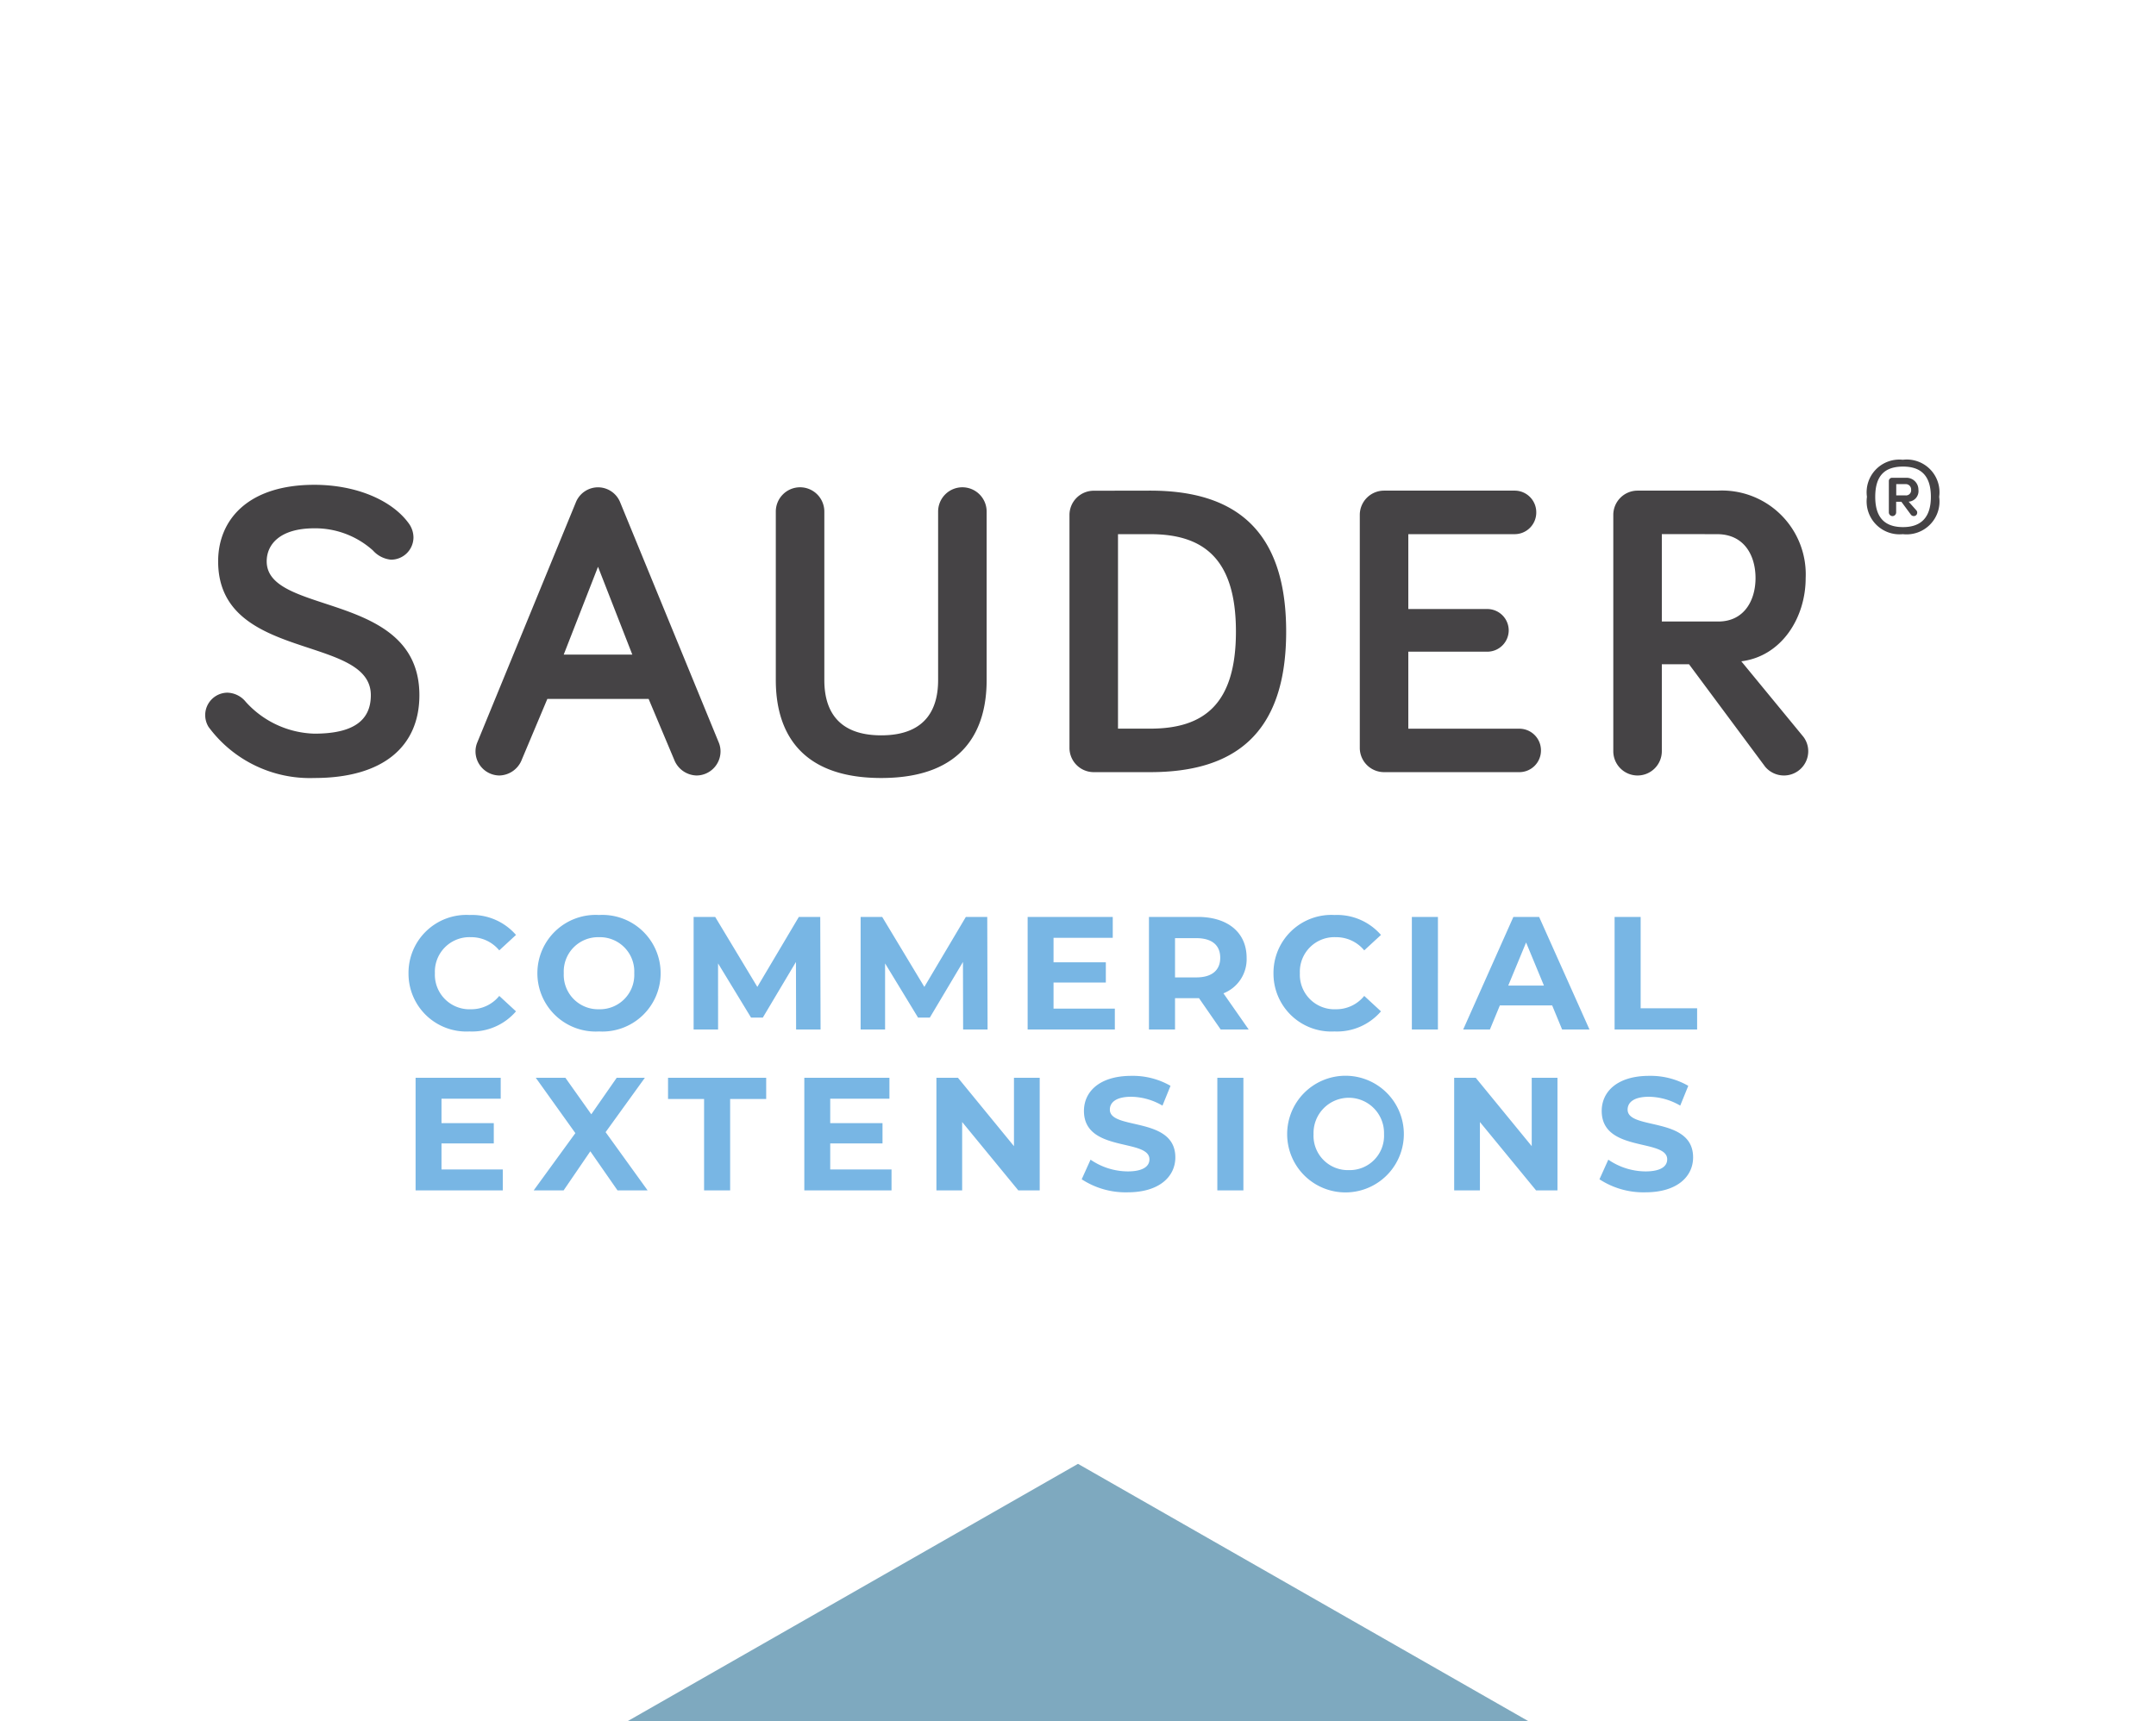 <svg xmlns="http://www.w3.org/2000/svg" width="134" height="107" viewBox="0 0 134 107"><g transform="translate(7598.006 6768)"><rect width="134" height="107" transform="translate(-7598.006 -6768)" fill="#fff"/><path d="M28,0,56,16H0Z" transform="translate(-7559.006 -6677)" fill="#7ea9bf"/><g transform="translate(-8146.787 -6861.219)"><path d="M11.18-13.78a1.722,1.722,0,0,0,1.118.572,1.393,1.393,0,0,0,1.4-1.378,1.5,1.5,0,0,0-.26-.832c-1.04-1.482-3.3-2.444-5.9-2.444-4.134,0-5.98,2.184-5.98,4.758,0,6.266,9.49,4.524,9.49,8.32,0,1.612-1.144,2.392-3.51,2.392A5.962,5.962,0,0,1,3.276-4.368,1.523,1.523,0,0,0,2.132-4.94a1.393,1.393,0,0,0-1.378,1.4,1.4,1.4,0,0,0,.208.728A7.825,7.825,0,0,0,7.54.364c4.29,0,6.526-1.976,6.526-5.148,0-6.5-9.49-4.914-9.49-8.32,0-1.04.806-2.054,2.964-2.054A5.371,5.371,0,0,1,11.18-13.78ZM27.3-7.306H23.036l2.132-5.46ZM28.314-4.55,29.9-.78a1.533,1.533,0,0,0,1.4.988,1.5,1.5,0,0,0,1.482-1.482,1.444,1.444,0,0,0-.1-.546L26.546-16.77a1.487,1.487,0,0,0-1.378-.936,1.487,1.487,0,0,0-1.378.936L17.654-1.82a1.444,1.444,0,0,0-.1.546A1.5,1.5,0,0,0,19.032.208a1.533,1.533,0,0,0,1.4-.988l1.586-3.77ZM42.77.364c5.252,0,6.552-3.12,6.552-6.084V-16.2a1.509,1.509,0,0,0-1.508-1.508A1.509,1.509,0,0,0,46.306-16.2V-5.72c0,1.586-.6,3.432-3.536,3.432S39.234-4.134,39.234-5.72V-16.2a1.509,1.509,0,0,0-1.508-1.508A1.509,1.509,0,0,0,36.218-16.2V-5.72C36.218-2.756,37.518.364,42.77.364ZM57.486-14.794h2c3.328,0,5.33,1.534,5.33,6.058s-2,6.032-5.33,6.032h-2Zm-1.508-2.7A1.509,1.509,0,0,0,54.47-15.99V-1.508A1.509,1.509,0,0,0,55.978,0h3.51c5.174,0,8.45-2.314,8.45-8.736S64.662-17.5,59.488-17.5Zm19.552,2.7h6.6a1.343,1.343,0,0,0,1.352-1.352A1.343,1.343,0,0,0,82.134-17.5H74.022a1.509,1.509,0,0,0-1.508,1.508V-1.508A1.509,1.509,0,0,0,74.022,0h8.4a1.343,1.343,0,0,0,1.352-1.352A1.343,1.343,0,0,0,82.42-2.7H75.53V-7.488h4.914A1.332,1.332,0,0,0,81.77-8.814a1.332,1.332,0,0,0-1.326-1.326H75.53ZM92.976-6.708l4.732,6.37a1.522,1.522,0,0,0,1.17.546A1.509,1.509,0,0,0,100.386-1.3a1.48,1.48,0,0,0-.312-.91L96.226-6.89c2.5-.312,4-2.7,4-5.174A5.21,5.21,0,0,0,94.744-17.5H89.778A1.509,1.509,0,0,0,88.27-15.99V-1.3A1.509,1.509,0,0,0,89.778.208,1.509,1.509,0,0,0,91.286-1.3V-6.708Zm1.742-8.086c1.69,0,2.392,1.326,2.392,2.73,0,1.378-.7,2.7-2.314,2.7h-3.51v-5.434Zm11.546-4.625a2.031,2.031,0,0,0-2.229,2.305,2.043,2.043,0,0,0,2.229,2.32,2.045,2.045,0,0,0,2.26-2.32A2.034,2.034,0,0,0,106.264-19.419Zm.015,4.186c-1.122,0-1.729-.576-1.729-1.881,0-1.335.607-1.881,1.729-1.881,1.092,0,1.729.546,1.729,1.881C108.008-15.809,107.371-15.233,106.279-15.233Zm-.106-1.577.591.8a.216.216,0,0,0,.182.091.207.207,0,0,0,.212-.212.2.2,0,0,0-.046-.136l-.485-.546a.659.659,0,0,0,.607-.743.738.738,0,0,0-.758-.743h-.88a.2.2,0,0,0-.2.2v1.956a.233.233,0,0,0,.227.227.233.233,0,0,0,.227-.227v-.667Zm-.318-.394v-.7h.561a.331.331,0,0,1,.364.349.317.317,0,0,1-.364.349Z" transform="translate(560.781 141.219)" fill="#454345"/><path d="M4.18.12A3.6,3.6,0,0,0,7.07-1.13L6.03-2.09a2.231,2.231,0,0,1-1.76.83A2.147,2.147,0,0,1,2.03-3.5,2.147,2.147,0,0,1,4.27-5.74a2.252,2.252,0,0,1,1.76.82l1.04-.96A3.614,3.614,0,0,0,4.19-7.12,3.6,3.6,0,0,0,.39-3.5,3.594,3.594,0,0,0,4.18.12Zm8.05,0A3.622,3.622,0,0,0,16.06-3.5a3.622,3.622,0,0,0-3.83-3.62A3.622,3.622,0,0,0,8.4-3.5,3.622,3.622,0,0,0,12.23.12Zm0-1.38A2.135,2.135,0,0,1,10.04-3.5a2.135,2.135,0,0,1,2.19-2.24A2.135,2.135,0,0,1,14.42-3.5,2.135,2.135,0,0,1,12.23-1.26ZM26,0l-.02-7H24.65L22.07-2.65,19.45-7H18.11V0h1.52V-4.11L21.68-.74h.73L24.47-4.2,24.48,0ZM36.38,0l-.02-7H35.03L32.45-2.65,29.83-7H28.49V0h1.52V-4.11L32.06-.74h.73L34.85-4.2,34.86,0Zm4.1-1.3V-2.92h3.25V-4.18H40.48V-5.7h3.68V-7H38.87V0h5.42V-1.3ZM52.61,0,51.04-2.25a2.276,2.276,0,0,0,1.44-2.21C52.48-6.03,51.31-7,49.44-7H46.41V0h1.62V-1.95h1.49L50.87,0ZM50.84-4.46c0,.76-.5,1.22-1.49,1.22H48.03V-5.68h1.32C50.34-5.68,50.84-5.23,50.84-4.46ZM57.94.12a3.6,3.6,0,0,0,2.89-1.25l-1.04-.96a2.231,2.231,0,0,1-1.76.83A2.147,2.147,0,0,1,55.79-3.5a2.147,2.147,0,0,1,2.24-2.24,2.252,2.252,0,0,1,1.76.82l1.04-.96a3.614,3.614,0,0,0-2.88-1.24,3.6,3.6,0,0,0-3.8,3.62A3.594,3.594,0,0,0,57.94.12ZM62.75,0h1.62V-7H62.75Zm9.34,0h1.7L70.66-7h-1.6L65.94,0H67.6l.62-1.5h3.25ZM68.74-2.73l1.11-2.68,1.11,2.68ZM75.35,0h5.13V-1.32H76.97V-7H75.35ZM2.44,8.7V7.08H5.69V5.82H2.44V4.3H6.12V3H.83v7H6.25V8.7ZM15.25,10,12.64,6.38,15.08,3H13.33L11.75,5.27,10.14,3H8.3l2.46,3.44L8.17,10h1.86l1.66-2.43L13.38,10Zm3.51,0h1.62V4.32h2.24V3h-6.1V4.32h2.24ZM26.6,8.7V7.08h3.25V5.82H26.6V4.3h3.68V3H24.99v7h5.42V8.7ZM38.02,3V7.25L34.54,3H33.2v7h1.6V5.75L38.29,10h1.33V3Zm7.06,7.12c2,0,2.97-1,2.97-2.17,0-2.57-4.07-1.68-4.07-2.97,0-.44.37-.8,1.33-.8a3.954,3.954,0,0,1,1.94.55l.5-1.23a4.7,4.7,0,0,0-2.43-.62c-1.99,0-2.95.99-2.95,2.18,0,2.6,4.07,1.7,4.07,3.01,0,.43-.39.75-1.35.75a4.117,4.117,0,0,1-2.31-.73l-.55,1.22A4.989,4.989,0,0,0,45.08,10.12ZM50.66,10h1.62V3H50.66Zm8.17.12A3.626,3.626,0,1,0,55,6.5,3.622,3.622,0,0,0,58.83,10.12Zm0-1.38A2.135,2.135,0,0,1,56.64,6.5a2.191,2.191,0,1,1,4.38,0A2.135,2.135,0,0,1,58.83,8.74ZM70.2,3V7.25L66.72,3H65.38v7h1.6V5.75L70.47,10H71.8V3Zm7.06,7.12c2,0,2.97-1,2.97-2.17,0-2.57-4.07-1.68-4.07-2.97,0-.44.37-.8,1.33-.8a3.954,3.954,0,0,1,1.94.55l.5-1.23a4.7,4.7,0,0,0-2.43-.62c-1.99,0-2.95.99-2.95,2.18,0,2.6,4.07,1.7,4.07,3.01,0,.43-.39.75-1.35.75a4.117,4.117,0,0,1-2.31-.73l-.55,1.22A4.989,4.989,0,0,0,77.26,10.12Z" transform="translate(573.781 157.219)" fill="#78b6e4"/></g></g></svg>